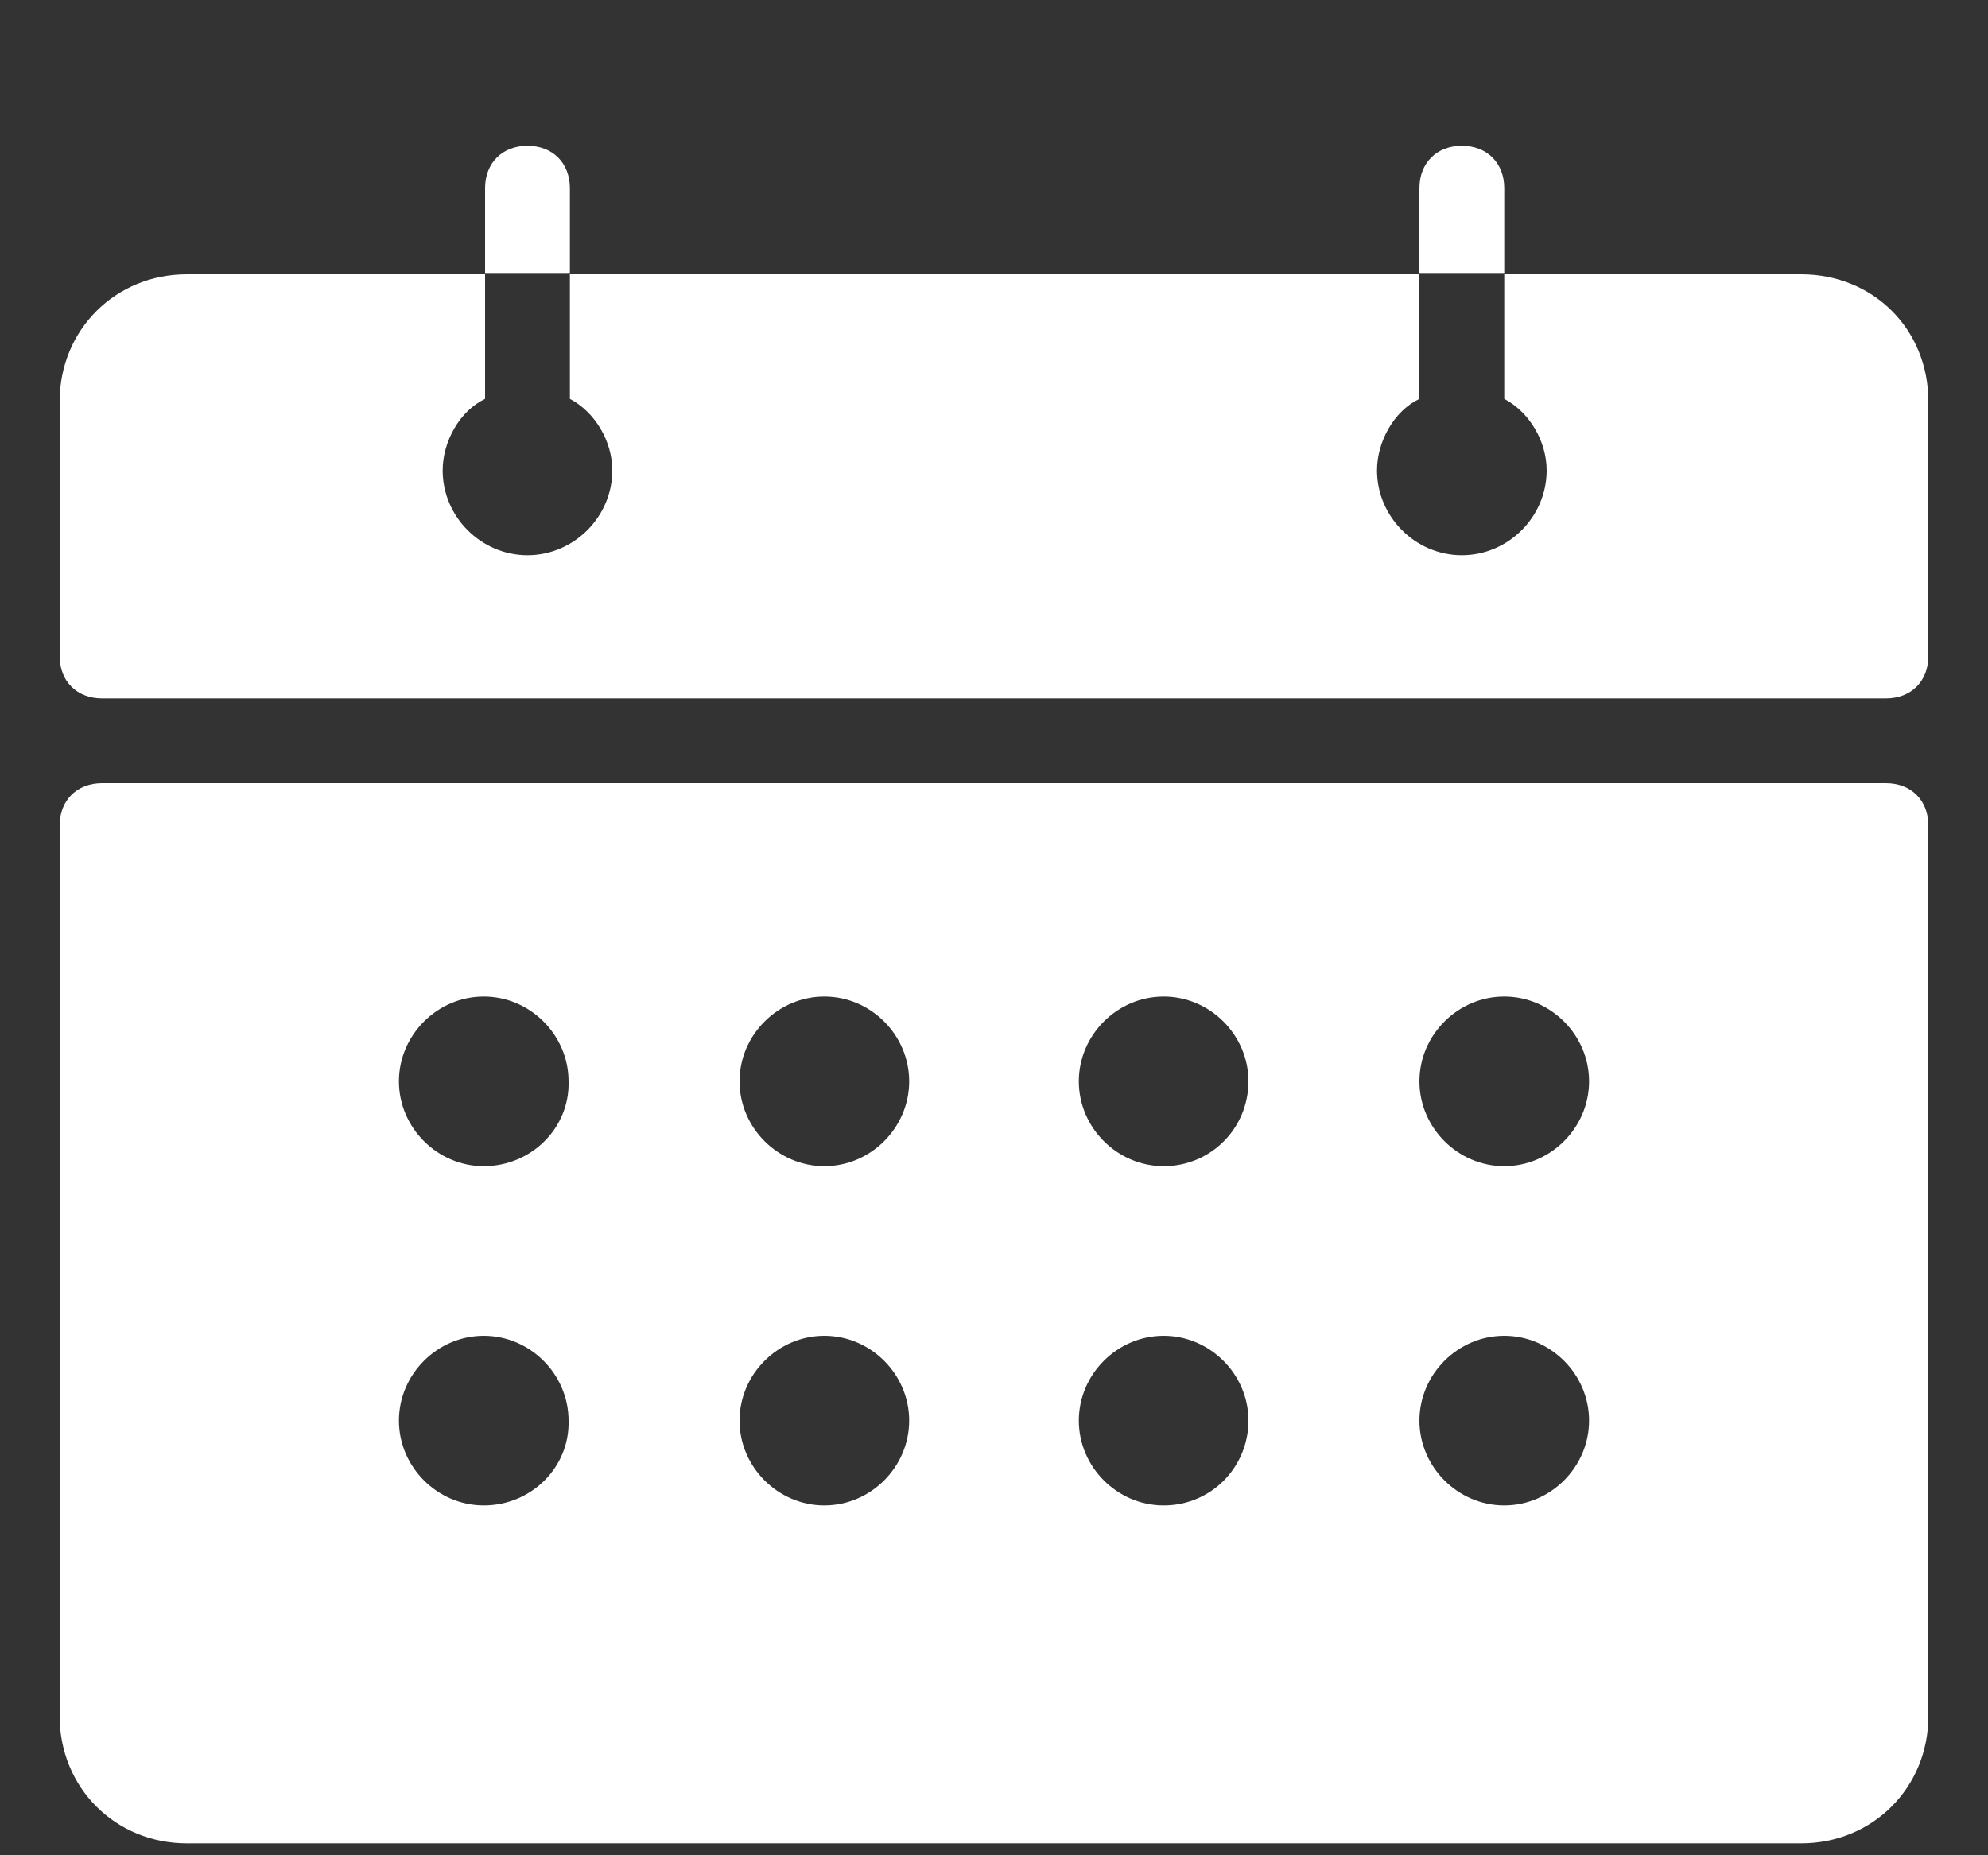 <?xml version="1.0" encoding="utf-8"?>
<!-- Generator: Adobe Illustrator 21.1.0, SVG Export Plug-In . SVG Version: 6.00 Build 0)  -->
<svg version="1.1" id="Layer_1" xmlns="http://www.w3.org/2000/svg" xmlns:xlink="http://www.w3.org/1999/xlink" x="0px" y="0px"
	 viewBox="0 0 150 140" style="enable-background:new 0 0 150 140;" xml:space="preserve">
<rect x="0" y="0" width="150" height="140" fill="#333333" stroke="none"/>
<style type="text/css">
	.st0{fill:#FFFFFF;}
</style>
<g>
	<path class="st0" d="M43,14.2c0-1.9-1.3-3.2-3.2-3.2c-1.9,0-3.2,1.3-3.2,3.2v6.4H43V14.2z"/>
	<path class="st0" d="M135.9,20.7h-22.4v9.4c1.9,1,3.2,3.2,3.2,5.4c0,3.5-2.9,6.4-6.4,6.4c-3.5,0-6.4-2.9-6.4-6.4
		c0-2.2,1.3-4.5,3.2-5.4v-9.4H43v9.4c1.9,1,3.2,3.2,3.2,5.4c0,3.5-2.9,6.4-6.4,6.4c-3.5,0-6.4-2.9-6.4-6.4c0-2.2,1.3-4.5,3.2-5.4
		v-9.4H14.1c-5.4,0-9.6,4.2-9.6,9.6v19.2c0,1.9,1.3,3.2,3.2,3.2h134.6c1.9,0,3.2-1.3,3.2-3.2V30.3C145.5,24.8,141.3,20.7,135.9,20.7
		z"/>
	<path class="st0" d="M113.5,14.2c0-1.9-1.3-3.2-3.2-3.2c-1.9,0-3.2,1.3-3.2,3.2v6.4h6.4V14.2z"/>
	<path class="st0" d="M142.3,59.1L142.3,59.1H7.7h0c-1.9,0-3.2,1.3-3.2,3.2v45.8c0,0,0,0,0,0v21.4c0,5.4,4.2,9.6,9.6,9.6h21.5h78.8
		h21.5c5.4,0,9.6-4.2,9.6-9.6v-21.4c0,0,0,0,0,0V62.3C145.5,60.4,144.2,59.1,142.3,59.1z M36.5,113.6c-3.5,0-6.4-2.9-6.4-6.4
		c0-3.5,2.9-6.4,6.4-6.4c3.5,0,6.4,2.9,6.4,6.4C43,110.7,40.1,113.6,36.5,113.6z M36.5,88c-3.5,0-6.4-2.9-6.4-6.4
		c0-3.5,2.9-6.4,6.4-6.4c3.5,0,6.4,2.9,6.4,6.4C43,85.1,40.1,88,36.5,88z M62.2,113.6c-3.5,0-6.4-2.9-6.4-6.4c0-3.5,2.9-6.4,6.4-6.4
		c3.5,0,6.4,2.9,6.4,6.4C68.6,110.7,65.7,113.6,62.2,113.6z M62.2,88c-3.5,0-6.4-2.9-6.4-6.4c0-3.5,2.9-6.4,6.4-6.4
		c3.5,0,6.4,2.9,6.4,6.4C68.6,85.1,65.7,88,62.2,88z M87.8,113.6c-3.5,0-6.4-2.9-6.4-6.4c0-3.5,2.9-6.4,6.4-6.4
		c3.5,0,6.4,2.9,6.4,6.4C94.2,110.7,91.4,113.6,87.8,113.6z M87.8,88c-3.5,0-6.4-2.9-6.4-6.4c0-3.5,2.9-6.4,6.4-6.4
		c3.5,0,6.4,2.9,6.4,6.4C94.2,85.1,91.4,88,87.8,88z M113.5,113.6c-3.5,0-6.4-2.9-6.4-6.4c0-3.5,2.9-6.4,6.4-6.4
		c3.5,0,6.4,2.9,6.4,6.4C119.9,110.7,117,113.6,113.5,113.6z M113.5,88c-3.5,0-6.4-2.9-6.4-6.4c0-3.5,2.9-6.4,6.4-6.4
		c3.5,0,6.4,2.9,6.4,6.4C119.9,85.1,117,88,113.5,88z"/>
</g>
</svg>
